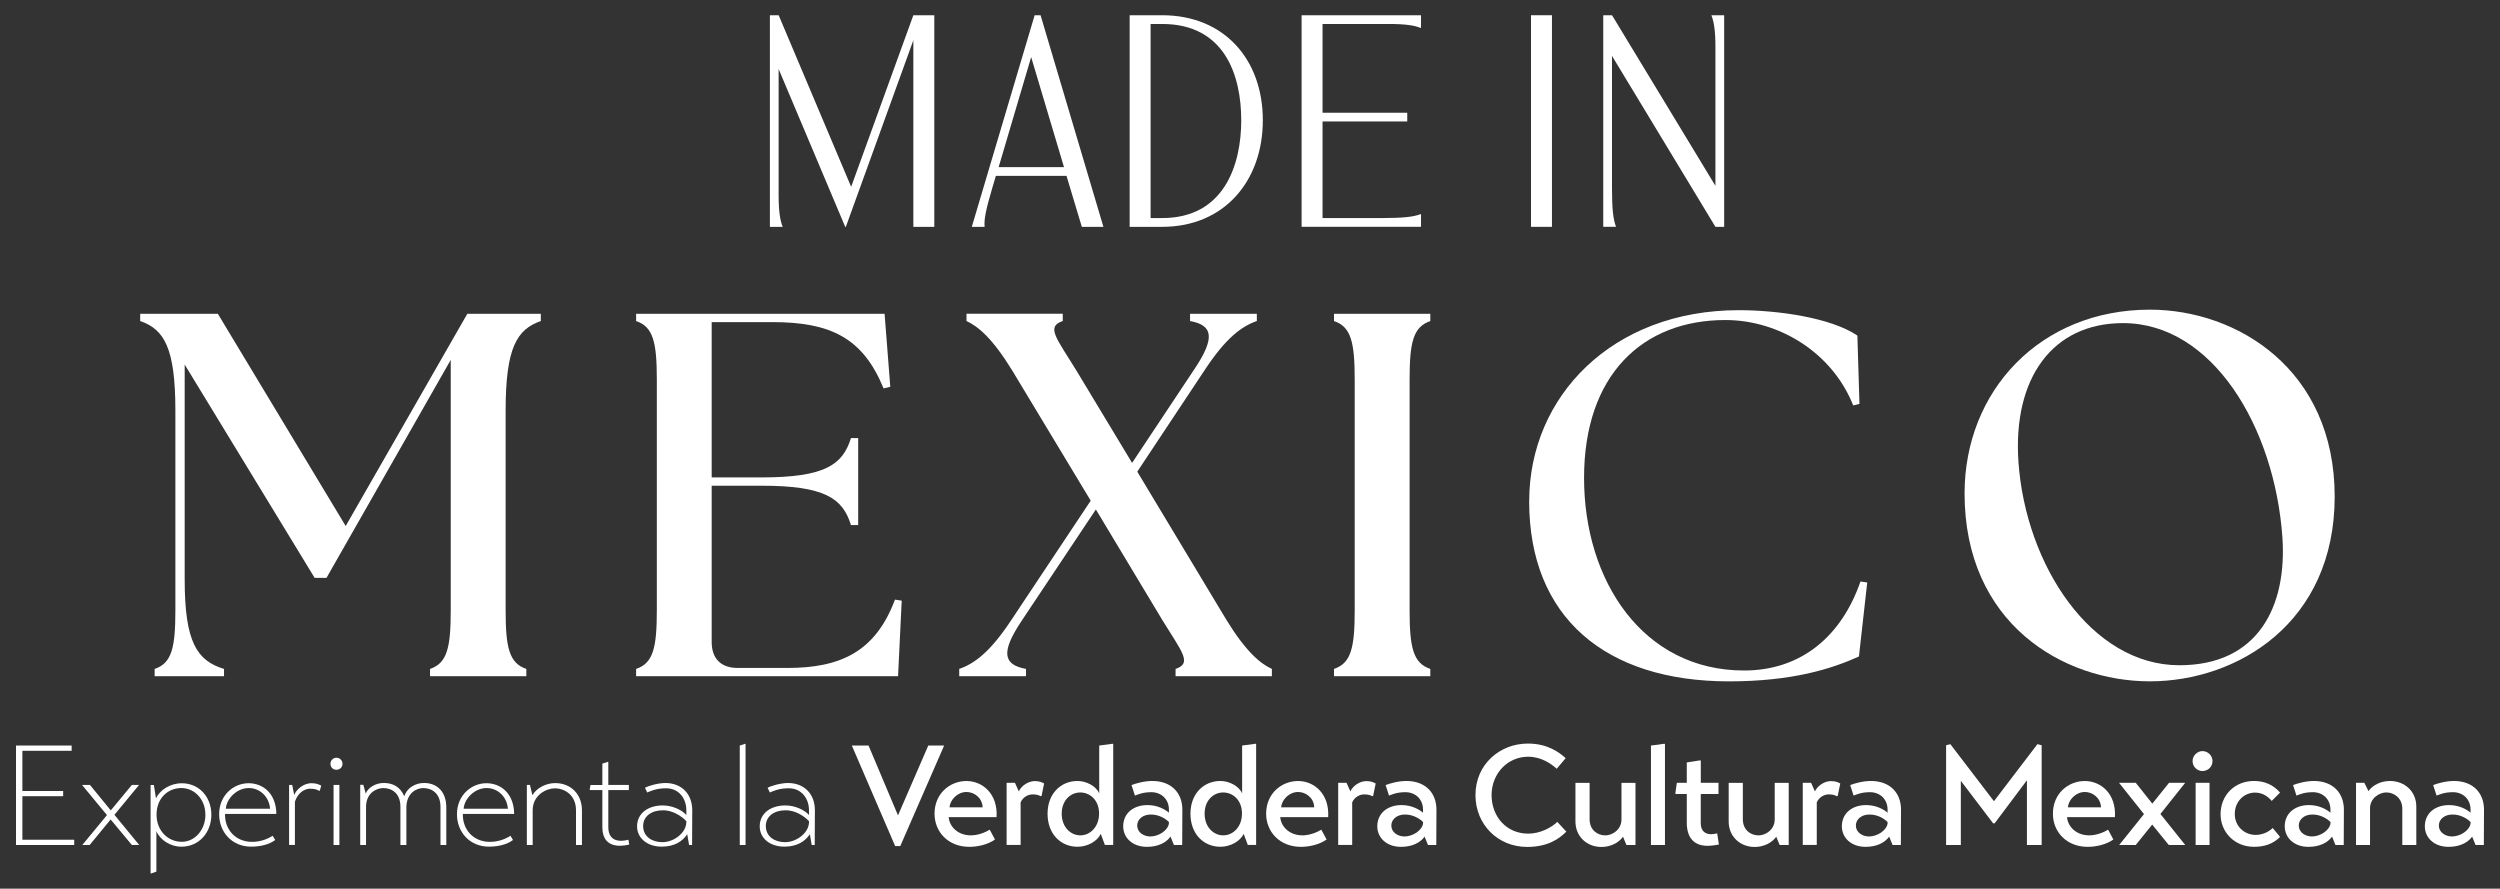 <?xml version="1.0" encoding="UTF-8"?>
<svg id="Capa_1" data-name="Capa 1" xmlns="http://www.w3.org/2000/svg" viewBox="0 0 626.65 222.75">
  <rect x="0" y="0" width="626.65" height="222.75" fill="#333333" stroke="none"/>
  <g>
    <path d="M18.6,210.49v1.31H4.01v-24.92h13.95v1.31H5.61v10.08h10.22v1.31H5.61v10.9h12.99Z" style="fill: #fff; stroke-width: 0px;"/>
    <path d="M27.76,203.14l5.29-6.39h1.81l-6.18,7.49,6.21,7.56h-1.84l-5.32-6.39-5.25,6.39h-1.85l6.18-7.49-6.25-7.56h1.99l5.22,6.39Z" style="fill: #fff; stroke-width: 0px;"/>
    <path d="M39.2,208.36v10.12l-1.31.46h-.14v-22.18h.82l.53,3.37c.96-2.13,3.58-3.8,6.46-3.8,4.4,0,7.42,3.48,7.42,7.88s-3.02,8.02-7.52,8.02c-2.8,0-5.32-1.7-6.25-3.87ZM51.48,204.2c0-3.87-2.73-6.67-6.03-6.67s-6.21,2.48-6.21,6.67,3.02,6.81,6.32,6.81,5.93-3.02,5.93-6.81Z" style="fill: #fff; stroke-width: 0px;"/>
    <path d="M56.41,204.03c-.11,3.83,2.56,6.99,6.78,6.99,1.81,0,3.62-.53,5.15-1.53l.64,1.06c-1.49,1.14-3.73,1.67-6.03,1.67-4.86,0-8.02-3.69-8.02-8.13,0-4.76,3.62-7.77,7.38-7.77,3.44,0,6.89,2.38,6.96,7.7h-12.85ZM67.7,202.71c-.25-3.09-2.63-5.18-5.32-5.18-3.02,0-5.57,2.63-5.78,5.18h11.11Z" style="fill: #fff; stroke-width: 0px;"/>
    <path d="M72.46,196.75h.78l.5,2.52c.5-1.24,2.13-2.95,4.37-2.95,1.24,0,1.81.32,2.41.6l-.35,1.24-.18.07c-.53-.32-1.1-.53-2.31-.53-1.28,0-3.02.96-3.76,3.27v10.82h-1.46v-15.05Z" style="fill: #fff; stroke-width: 0px;"/>
    <path d="M84.32,189.93c.85,0,1.53.67,1.53,1.53s-.67,1.49-1.53,1.49-1.49-.64-1.49-1.49.68-1.53,1.49-1.53ZM83.61,196.75h1.46v15.05h-1.46v-15.05Z" style="fill: #fff; stroke-width: 0px;"/>
    <path d="M91.67,198.92c.5-1.35,2.31-2.66,4.51-2.66,2.38,0,4.19,1.03,5.15,3.34.6-1.99,2.7-3.34,4.93-3.34,3.55,0,5.61,2.45,5.61,6.11v9.44h-1.46v-9.55c0-3.51-2.27-4.72-4.33-4.72-1.6,0-4.12,1.14-4.22,4.72v9.55h-1.49v-9.55c0-3.51-2.24-4.72-4.29-4.72-1.7,0-4.33,1.21-4.33,4.72v9.55h-1.46v-15.09h.78l.6,2.2Z" style="fill: #fff; stroke-width: 0px;"/>
    <path d="M116.02,204.03c-.11,3.83,2.56,6.99,6.78,6.99,1.81,0,3.62-.53,5.15-1.53l.64,1.06c-1.49,1.14-3.73,1.67-6.03,1.67-4.86,0-8.02-3.69-8.02-8.13,0-4.76,3.62-7.77,7.38-7.77,3.44,0,6.89,2.38,6.96,7.7h-12.85ZM127.31,202.71c-.25-3.09-2.63-5.18-5.32-5.18-3.02,0-5.57,2.63-5.78,5.18h11.11Z" style="fill: #fff; stroke-width: 0px;"/>
    <path d="M133.45,199.31c1.17-1.92,3.55-3.02,5.71-3.02,3.94,0,6.71,2.8,6.71,6.81v8.7h-1.49v-8.7c0-3.87-2.91-5.5-5.32-5.5-2.02,0-5.54,1.63-5.54,5.5v8.7h-1.46v-15.05h.78l.6,2.56Z" style="fill: #fff; stroke-width: 0px;"/>
    <path d="M152.48,198.03v9.3c0,3.66,2.95,3.73,5.04,3.16l.21,1.21c-2.41.57-6.74.85-6.74-4.36v-9.3h-3.16v-.18l.18-1.1h2.98v-5.36l1.35-.43h.14v5.78h5.15v1.28h-5.15Z" style="fill: #fff; stroke-width: 0px;"/>
    <path d="M173.5,211.8h-.78l-.46-2.7c-1.17,1.81-3.23,3.12-6.39,3.12-3.8,0-6.18-2.27-6.18-5.08,0-3.26,2.73-5.25,6.46-5.25,2.63,0,5.04,1.35,5.89,2.41v-1.21c0-2.95-1.88-5.5-5.08-5.5-2.38,0-3.83.67-4.72,1.06l-.57-1.17c.82-.53,3.48-1.24,5.25-1.21,3.94.07,6.6,2.73,6.6,6.85l-.04,8.66ZM172.04,205.84c-1.1-1.17-3.34-2.77-5.93-2.73-2.7,0-4.9,1.42-4.9,3.94,0,2.66,2.24,4.05,4.83,4.05,2.87,0,6-2.34,6-5.08v-.18Z" style="fill: #fff; stroke-width: 0px;"/>
    <path d="M186.89,211.8h-1.46v-24.92l1.31-.43h.14v25.34Z" style="fill: #fff; stroke-width: 0px;"/>
    <path d="M204.24,211.8h-.78l-.46-2.7c-1.17,1.81-3.23,3.12-6.39,3.12-3.8,0-6.18-2.27-6.18-5.08,0-3.26,2.73-5.25,6.46-5.25,2.63,0,5.04,1.35,5.89,2.41v-1.21c0-2.95-1.88-5.5-5.08-5.5-2.38,0-3.83.67-4.72,1.06l-.57-1.17c.82-.53,3.48-1.24,5.25-1.21,3.94.07,6.6,2.73,6.6,6.85l-.04,8.66ZM202.79,205.84c-1.1-1.17-3.34-2.77-5.93-2.73-2.7,0-4.9,1.42-4.9,3.94,0,2.66,2.24,4.05,4.83,4.05,2.87,0,6-2.34,6-5.08v-.18Z" style="fill: #fff; stroke-width: 0px;"/>
    <path d="M236.66,186.88l-11,25.2h-1.28l-10.86-25.2h4.19l7.38,17.5,7.59-17.5h3.98Z" style="fill: #fff; stroke-width: 0px;"/>
    <path d="M237.8,204.81c.14,2.24,2.16,4.58,5.57,4.58,1.74,0,3.55-.71,4.72-1.42l1.31,2.45c-1.67,1.24-4.26,1.85-6.42,1.85-5.36,0-8.73-3.8-8.73-8.3,0-5.11,3.9-8.2,7.99-8.2s7.91,3.26,7.56,9.05h-12ZM246.31,202.36c-.11-2.41-2.13-3.84-4.05-3.84-2.24,0-4.08,1.92-4.26,3.84h8.3Z" style="fill: #fff; stroke-width: 0px;"/>
    <path d="M252.32,196.22h2.09l.96,2.16c.57-1.31,2.27-2.59,4.01-2.59,1.17,0,1.85.32,2.34.6l-.64,3.12-.21.07c-.46-.25-1.03-.46-2.02-.46-1.07,0-2.38.6-3.02,1.99v10.68h-3.51v-15.58Z" style="fill: #fff; stroke-width: 0px;"/>
    <path d="M262.58,203.96c0-5,3.3-8.2,7.52-8.2,2.17,0,4.68,1.28,5.43,3.12v-12l3.19-.43h.32v25.34h-2.09l-1.03-2.77c-.89,1.88-3.34,3.23-5.82,3.23-4.22,0-7.52-3.19-7.52-8.3ZM275.5,203.96c0-3.44-2.31-5.32-4.72-5.32s-4.65,1.95-4.65,5.32,2.24,5.43,4.68,5.43,4.68-2.13,4.68-5.43Z" style="fill: #fff; stroke-width: 0px;"/>
    <path d="M296.34,211.8h-2.09l-.85-2.09c-1.1,1.53-3.12,2.56-5.93,2.56-3.58,0-5.93-2.27-5.93-5.15,0-3.23,2.52-5.32,6.1-5.32,2.63,0,4.58,1.21,5.36,1.92v-.78c0-2.63-1.92-4.37-4.4-4.37-2.13,0-3.23.53-4.12.85l-.85-2.63c.96-.39,3.23-1.06,5.36-1.03,4.58.07,7.42,2.95,7.38,7.28l-.04,8.77ZM293,206.05c-.75-.78-2.48-1.92-4.58-1.88-1.88,0-3.37,1.14-3.37,2.77s1.56,2.73,3.3,2.73c2.06,0,4.37-1.49,4.65-3.23v-.39Z" style="fill: #fff; stroke-width: 0px;"/>
    <path d="M298.4,203.96c0-5,3.3-8.2,7.52-8.2,2.17,0,4.68,1.28,5.43,3.12v-12l3.19-.43h.32v25.34h-2.09l-1.03-2.77c-.89,1.88-3.34,3.23-5.82,3.23-4.22,0-7.52-3.19-7.52-8.3ZM311.32,203.96c0-3.44-2.31-5.32-4.72-5.32s-4.65,1.95-4.65,5.32,2.24,5.43,4.68,5.43,4.68-2.13,4.68-5.43Z" style="fill: #fff; stroke-width: 0px;"/>
    <path d="M320.91,204.81c.14,2.24,2.16,4.58,5.57,4.58,1.74,0,3.55-.71,4.72-1.42l1.32,2.45c-1.67,1.24-4.26,1.85-6.42,1.85-5.36,0-8.73-3.8-8.73-8.3,0-5.11,3.9-8.2,7.99-8.2s7.91,3.26,7.56,9.05h-12ZM329.43,202.36c-.11-2.41-2.13-3.84-4.05-3.84-2.24,0-4.08,1.92-4.26,3.84h8.3Z" style="fill: #fff; stroke-width: 0px;"/>
    <path d="M335.43,196.22h2.09l.96,2.16c.57-1.31,2.27-2.59,4.01-2.59,1.17,0,1.85.32,2.34.6l-.64,3.12-.21.07c-.46-.25-1.03-.46-2.02-.46-1.07,0-2.38.6-3.02,1.99v10.68h-3.51v-15.58Z" style="fill: #fff; stroke-width: 0px;"/>
    <path d="M360.03,211.8h-2.09l-.85-2.09c-1.1,1.53-3.12,2.56-5.93,2.56-3.58,0-5.93-2.27-5.93-5.15,0-3.23,2.52-5.32,6.1-5.32,2.63,0,4.58,1.21,5.36,1.92v-.78c0-2.63-1.92-4.37-4.4-4.37-2.13,0-3.23.53-4.12.85l-.85-2.63c.96-.39,3.23-1.06,5.36-1.03,4.58.07,7.42,2.95,7.38,7.28l-.04,8.77ZM356.7,206.05c-.75-.78-2.48-1.92-4.58-1.88-1.88,0-3.37,1.14-3.37,2.77s1.56,2.73,3.3,2.73c2.06,0,4.37-1.49,4.65-3.23v-.39Z" style="fill: #fff; stroke-width: 0px;"/>
    <path d="M392.62,208.46c-1.7,1.67-4.47,3.83-9.83,3.83-7.35,0-12.95-5.64-12.95-12.99,0-7.81,6.21-12.92,13.13-12.92,4.93,0,7.81,2.16,9.48,3.66l-2.24,2.66c-1.42-1.31-3.94-3.02-7.17-3.02-5.15,0-9.16,4.23-9.16,9.62s3.73,9.66,9.19,9.66c2.95,0,5.79-1.49,7.28-2.95l2.27,2.45Z" style="fill: #fff; stroke-width: 0px;"/>
    <path d="M406.82,209.74c-1.07,1.53-3.16,2.56-5.39,2.56-3.62,0-6.53-2.56-6.53-6.42v-9.65h3.55v9.12c0,2.66,1.92,4.05,3.94,4.05,1.7,0,4.05-1.38,4.05-4.01v-9.16h3.51v15.58h-2.27l-.85-2.06Z" style="fill: #fff; stroke-width: 0px;"/>
    <path d="M417.34,211.8h-3.51v-24.92l3.19-.43h.32v25.34Z" style="fill: #fff; stroke-width: 0px;"/>
    <path d="M426.31,199.02v7.35c0,2.06,1.28,2.73,2.59,2.73.49,0,.99-.07,1.53-.21l.43,2.8c-.96.18-1.95.32-2.87.32-3.55,0-5.18-2.27-5.18-5.75v-7.24h-2.84v-.35l.35-2.45h2.49v-5.11l3.19-.5h.32v5.61h4.44v2.8h-4.44Z" style="fill: #fff; stroke-width: 0px;"/>
    <path d="M445.23,209.74c-1.07,1.53-3.16,2.56-5.39,2.56-3.62,0-6.53-2.56-6.53-6.42v-9.65h3.55v9.12c0,2.66,1.92,4.05,3.94,4.05,1.7,0,4.05-1.38,4.05-4.01v-9.16h3.51v15.58h-2.27l-.85-2.06Z" style="fill: #fff; stroke-width: 0px;"/>
    <path d="M451.88,196.22h2.09l.96,2.16c.57-1.31,2.27-2.59,4.01-2.59,1.17,0,1.85.32,2.34.6l-.64,3.12-.21.07c-.46-.25-1.03-.46-2.02-.46-1.07,0-2.38.6-3.02,1.99v10.68h-3.51v-15.58Z" style="fill: #fff; stroke-width: 0px;"/>
    <path d="M476.48,211.8h-2.09l-.85-2.09c-1.1,1.53-3.12,2.56-5.93,2.56-3.58,0-5.93-2.27-5.93-5.15,0-3.23,2.52-5.32,6.1-5.32,2.63,0,4.58,1.21,5.36,1.92v-.78c0-2.63-1.92-4.37-4.4-4.37-2.13,0-3.23.53-4.12.85l-.85-2.63c.96-.39,3.23-1.06,5.36-1.03,4.58.07,7.42,2.95,7.38,7.28l-.04,8.77ZM473.14,206.05c-.75-.78-2.48-1.92-4.58-1.88-1.88,0-3.37,1.14-3.37,2.77s1.56,2.73,3.3,2.73c2.06,0,4.37-1.49,4.65-3.23v-.39Z" style="fill: #fff; stroke-width: 0px;"/>
    <path d="M487.81,211.8v-24.99l1.06-.28,10.93,14.3,10.9-14.3,1.06.28v24.99h-3.69v-16.22l-8.09,10.79h-.39l-8.09-10.65v16.08h-3.69Z" style="fill: #fff; stroke-width: 0px;"/>
    <path d="M518.13,204.81c.14,2.24,2.16,4.58,5.57,4.58,1.74,0,3.55-.71,4.72-1.42l1.31,2.45c-1.67,1.24-4.26,1.85-6.42,1.85-5.36,0-8.73-3.8-8.73-8.3,0-5.11,3.9-8.2,7.99-8.2s7.91,3.26,7.56,9.05h-12ZM526.64,202.36c-.11-2.41-2.13-3.84-4.05-3.84-2.24,0-4.08,1.92-4.26,3.84h8.3Z" style="fill: #fff; stroke-width: 0px;"/>
    <path d="M539.5,201.44l4.19-5.22h4.05l-6.21,7.81,6.21,7.77h-4.12l-4.15-5.11c-1.38,1.7-2.77,3.4-4.12,5.11h-4.15l6.21-7.74c-2.09-2.59-4.15-5.22-6.25-7.84h4.19l4.15,5.22Z" style="fill: #fff; stroke-width: 0px;"/>
    <path d="M552.07,188.27c1.38,0,2.52,1.14,2.52,2.52s-1.14,2.48-2.52,2.48c-1.31,0-2.48-1.07-2.48-2.48s1.17-2.52,2.48-2.52ZM550.36,196.22h3.48v15.58h-3.48v-15.58Z" style="fill: #fff; stroke-width: 0px;"/>
    <path d="M569.67,207.54l1.85,2.24c-1.85,1.88-4.12,2.48-6.53,2.48-4.97,0-8.38-3.76-8.38-8.16,0-4.76,3.51-8.34,8.38-8.34,2.56,0,4.83.92,6.53,2.91l-2.09,2.09c-.78-.96-2.2-2.09-4.15-2.09-2.73,0-5.11,2.16-5.11,5.39,0,3.05,2.41,5.22,5.25,5.22,1.7,0,3.3-.78,4.26-1.74Z" style="fill: #fff; stroke-width: 0px;"/>
    <path d="M587.49,211.8h-2.09l-.85-2.09c-1.1,1.53-3.12,2.56-5.93,2.56-3.58,0-5.93-2.27-5.93-5.15,0-3.23,2.52-5.32,6.1-5.32,2.63,0,4.58,1.21,5.36,1.92v-.78c0-2.63-1.92-4.37-4.4-4.37-2.13,0-3.23.53-4.12.85l-.85-2.63c.96-.39,3.23-1.06,5.36-1.03,4.58.07,7.42,2.95,7.38,7.28l-.04,8.77ZM584.16,206.05c-.75-.78-2.48-1.92-4.58-1.88-1.88,0-3.37,1.14-3.37,2.77s1.56,2.73,3.3,2.73c2.06,0,4.37-1.49,4.65-3.23v-.39Z" style="fill: #fff; stroke-width: 0px;"/>
    <path d="M593.68,198.31c1.03-1.53,3.16-2.55,5.39-2.55,3.62,0,6.6,2.55,6.6,6.42v9.62h-3.51v-9.12c0-2.56-1.99-4.05-4.01-4.05-1.7,0-4.08,1.38-4.08,4.01v9.16h-3.51v-15.58h2.09l1.03,2.09Z" style="fill: #fff; stroke-width: 0px;"/>
    <path d="M622.61,211.8h-2.09l-.85-2.09c-1.1,1.53-3.12,2.56-5.93,2.56-3.58,0-5.93-2.27-5.93-5.15,0-3.23,2.52-5.32,6.1-5.32,2.63,0,4.58,1.21,5.36,1.92v-.78c0-2.63-1.92-4.37-4.4-4.37-2.13,0-3.23.53-4.12.85l-.85-2.63c.96-.39,3.23-1.06,5.36-1.03,4.58.07,7.42,2.95,7.38,7.28l-.04,8.77ZM619.27,206.05c-.75-.78-2.48-1.92-4.58-1.88-1.88,0-3.37,1.14-3.37,2.77s1.56,2.73,3.3,2.73c2.06,0,4.37-1.49,4.65-3.23v-.39Z" style="fill: #fff; stroke-width: 0px;"/>
  </g>
  <g>
    <path d="M234.19,56.86h-5.25V10.09l-16.92,46.77h-.16l-16.69-39.56v31.65c0,4.15.39,6.35,1.02,7.91h-3.21V3.82h2.2l18.17,43.01,15.59-43.01h5.25v53.04Z" style="fill: #fff; stroke-width: 0px;"/>
    <path d="M259.34,3.82h1.49l15.75,53.04h-5.41l-3.84-12.77h-17.71l-.86,2.9c-1.72,5.8-2.12,8.07-1.96,9.87h-3.21l15.75-53.04ZM250.33,41.89h16.37l-8.23-27.58-8.15,27.58Z" style="fill: #fff; stroke-width: 0px;"/>
    <path d="M283.16,56.86V3.82h8.15c15.59,0,25.23,11.13,25.23,26.32s-9.64,26.72-25.23,26.72h-8.15ZM291.31,54.66c15.59,0,19.82-13.4,19.82-24.52s-4.07-24.13-19.82-24.13h-2.9v48.65h2.9Z" style="fill: #fff; stroke-width: 0px;"/>
    <path d="M356.19,7.03c-1.57-.63-3.76-1.02-7.99-1.02h-16.69v22.25h21.23v2.19h-21.23v24.21h14.81c5.49,0,8.07-.31,9.87-1.02v3.21h-29.93V3.82h29.93v3.21Z" style="fill: #fff; stroke-width: 0px;"/>
    <path d="M383.76,56.86V3.82h5.25v53.04h-5.25Z" style="fill: #fff; stroke-width: 0px;"/>
    <path d="M429.99,46.59V11.81c0-4.23-.39-6.42-1.02-7.99h3.21v53.04h-2.19l-25.93-42.86v32.98c0,5.48.31,8.07,1.02,9.87h-3.21V3.82h2.2l25.93,42.78Z" style="fill: #fff; stroke-width: 0px;"/>
    <path d="M38.77,167.67c4.28-1.43,5.19-5.32,5.19-14.66v-50.09c0-15.83-2.85-20.37-8.82-22.45v-1.82h19.46l32.05,53.2,30.49-53.2h18.42v1.82c-5.97,2.08-8.82,6.62-8.82,22.45v50.09c0,9.34.91,13.23,5.19,14.66v1.82h-24.14v-1.82c4.28-1.43,5.19-5.32,5.19-14.66v-62.8l-31.14,54.63h-2.98l-32.57-53.46v53.85c0,15.83,3.11,20.37,9.86,22.45v1.82h-17.39v-1.82Z" style="fill: #fff; stroke-width: 0px;"/>
    <path d="M159.45,169.49v-1.82c4.28-1.43,5.19-5.32,5.19-14.66v-57.87c0-9.34-.91-13.24-5.19-14.66v-1.82h62.28l1.43,18.3-1.69.39c-5.19-12.72-13.36-16.61-27.9-16.61h-15.18v38.93h12.46c15.83,0,20.37-3.11,22.45-9.86h1.81v21.8h-1.81c-2.08-6.75-6.62-9.86-22.45-9.86h-12.46v39.19c0,4.15,2.34,6.49,6.49,6.49h12.46c13.11,0,22.06-3.89,26.99-17.13l1.69.26-.91,18.94h-65.66Z" style="fill: #fff; stroke-width: 0px;"/>
    <path d="M294.67,167.67c4.28-1.43,1.56-4.28-3.37-12.33l-16.61-27.64-18.68,28.03c-5.19,7.79-4.54,10.9,1.17,11.94v1.82h-16.74v-1.82c3.76-1.3,7.66-4.15,12.85-11.94l20.11-30.23-19.72-32.7c-4.93-8.04-8.56-11.03-11.42-12.33v-1.82h24.13v1.82c-4.28,1.43-1.56,4.28,3.37,12.33l14.01,23.23,15.7-23.62c5.19-7.78,4.54-10.9-1.17-11.94v-1.82h16.74v1.82c-3.76,1.3-7.66,4.15-12.84,11.94l-17.13,25.82,22.32,37.11c4.93,8.04,8.56,11.03,11.42,12.33v1.82h-24.14v-1.82Z" style="fill: #fff; stroke-width: 0px;"/>
    <path d="M334.38,167.67c4.28-1.43,5.19-5.32,5.19-14.66v-57.87c0-9.34-.91-13.24-5.19-14.66v-1.82h24.14v1.82c-4.28,1.43-5.19,5.32-5.19,14.66v57.87c0,9.34.91,13.23,5.19,14.66v1.82h-24.14v-1.82Z" style="fill: #fff; stroke-width: 0px;"/>
    <path d="M383.31,125.63c0-26.21,20.76-47.88,52.55-47.88,9.6,0,22.97,1.82,29.71,6.36l.52,17.13-1.56.39c-5.32-13.36-18.69-21.41-32.05-21.41-20.76,0-35.42,13.75-35.42,39.58s14.79,48.27,40.1,48.27c14.53,0,24.52-8.82,29.19-22.32l1.69.26-2.08,18.55c-6.88,3.11-16.74,6.23-32.57,6.23-31.01,0-50.09-16.09-50.09-45.15Z" style="fill: #fff; stroke-width: 0px;"/>
    <path d="M492.44,123.68c0-25.69,18.94-46.06,46.45-46.06,21.93,0,46.32,15.05,46.32,46.84s-24.52,46.32-46.32,46.32-46.45-14.53-46.45-47.1ZM572.11,134.71c-1.95-27.64-17.51-53.72-39.96-53.72-17.65,0-27.64,13.75-26.21,34.77,1.82,25.95,18.29,50.99,40.35,50.99,19.85,0,26.99-14.92,25.82-32.05Z" style="fill: #fff; stroke-width: 0px;"/>
  </g>
</svg>
